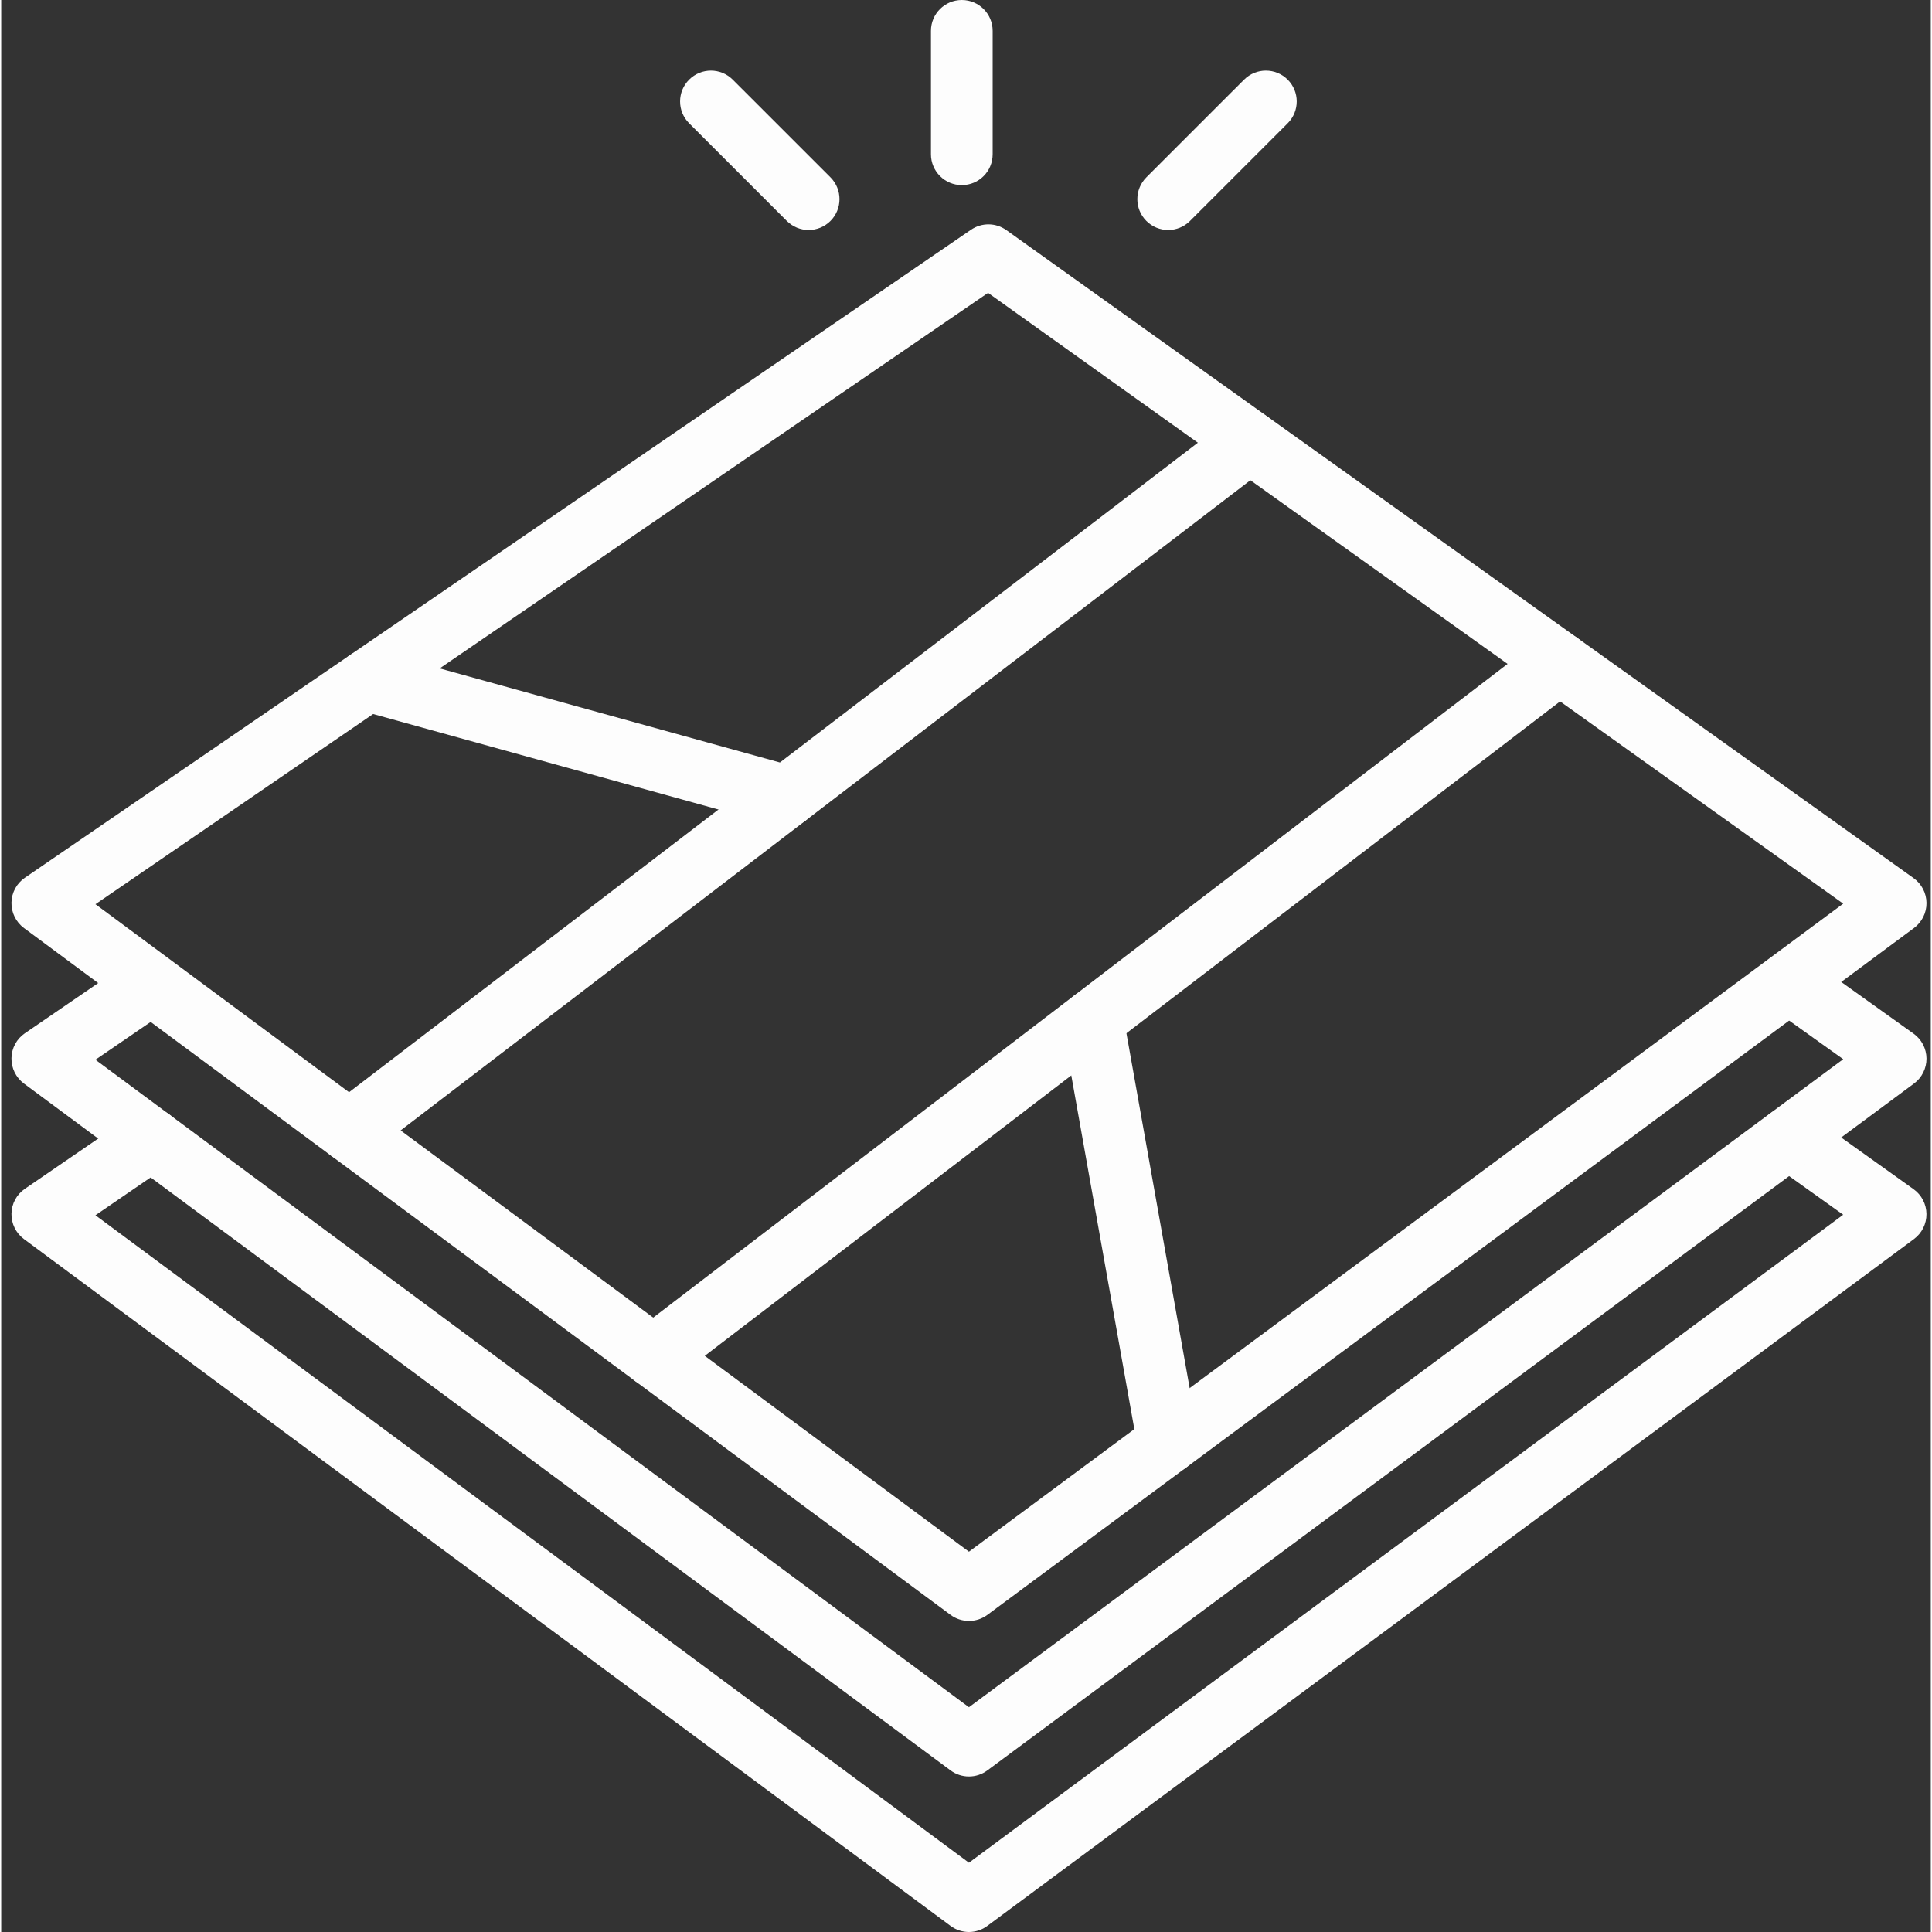 <?xml version="1.0" encoding="UTF-8"?> <svg xmlns="http://www.w3.org/2000/svg" height="512px" viewBox="-2 0 427 427.534" width="512px" class="mdl-js"><rect x="-2" y="0" width="427" height="427.534" fill="#333333" stroke="none"/> <g> <path d="m212.152 427.535c-1.426 0-2.859-.449-4.062-1.344l-205.062-152c-1.773-1.312-2.797-3.406-2.758-5.613.035-2.207 1.145-4.262 2.965-5.504l24.133-16.535c3.117-2.129 7.359-1.328 9.492 1.773 2.125 3.113 1.336 7.359-1.777 9.492l-16.23 11.121 193.301 143.281 193.465-143.398-15.988-11.422c-3.062-2.195-3.777-6.457-1.586-9.52 2.191-3.066 6.461-3.781 9.52-1.59l23.621 16.875c1.777 1.266 2.84 3.312 2.859 5.492.02 2.188-1.008 4.246-2.762 5.547l-205.066 151.996c-1.199.898-2.633 1.348-4.062 1.348zm0 0" data-original="#000000" class="active-path" data-old_color="#FBFBFB" fill="#FDFDFD"></path> <path d="m212.152 393.121c-1.426 0-2.859-.449-4.062-1.344l-205.062-152.004c-1.773-1.32-2.797-3.406-2.758-5.617.035-2.207 1.145-4.258 2.965-5.504l22.359-15.312c3.129-2.125 7.359-1.328 9.492 1.773 2.129 3.113 1.336 7.359-1.773 9.496l-14.461 9.898 193.301 143.285 193.469-143.406-13.758-9.828c-3.066-2.188-3.781-6.453-1.59-9.52 2.191-3.062 6.465-3.777 9.523-1.586l21.395 15.281c1.777 1.266 2.84 3.309 2.859 5.492.02 2.18-1.008 4.246-2.762 5.547l-205.066 152.004c-1.207.895-2.641 1.344-4.07 1.344zm0 0" data-original="#000000" class="active-path" data-old_color="#FBFBFB" fill="#FDFDFD"></path> <path d="m342.812 153.551c-1.371 0-2.762-.41-3.961-1.273l-68.531-48.945c-3.066-2.188-3.777-6.453-1.586-9.52s6.461-3.777 9.52-1.586l68.531 48.945c3.066 2.188 3.781 6.453 1.59 9.52-1.332 1.867-3.43 2.859-5.562 2.859zm0 0" data-original="#000000" class="active-path" data-old_color="#FBFBFB" fill="#FDFDFD"></path> <path d="m142.34 306.953c-1.41 0-2.832-.434-4.059-1.34l-67.305-49.887c-3.027-2.246-3.66-6.52-1.422-9.555 2.254-3.027 6.52-3.656 9.555-1.418l67.309 49.887c3.027 2.246 3.656 6.52 1.418 9.551-1.34 1.809-3.41 2.762-5.496 2.762zm0 0" data-original="#000000" class="active-path" data-old_color="#FBFBFB" fill="#FDFDFD"></path> <path d="m171.773 183.047c-.605 0-1.219-.078-1.82-.246l-92.711-25.641c-2.559-.707-4.477-2.832-4.91-5.453-.438-2.621.684-5.262 2.871-6.762l137.402-94.105c2.371-1.621 5.492-1.586 7.824.082l57.828 41.305c1.762 1.262 2.824 3.273 2.859 5.441.035 2.168-.961 4.219-2.68 5.535l-102.512 78.438c-1.207.918-2.672 1.406-4.152 1.406zm-76.738-35.133 75.289 20.82 92.488-70.766-46.43-33.16zm0 0" data-original="#000000" class="active-path" data-old_color="#FBFBFB" fill="#FDFDFD"></path> <path d="m75.039 257.07c-1.426 0-2.859-.449-4.062-1.344l-67.949-50.367c-1.773-1.32-2.797-3.406-2.758-5.613.035-2.211 1.145-4.262 2.965-5.508l71.965-49.293c3.121-2.133 7.359-1.32 9.492 1.777 2.129 3.113 1.336 7.359-1.773 9.492l-64.066 43.879 56.125 41.602 92.652-70.895c2.988-2.289 7.289-1.723 9.57 1.273 2.293 2.992 1.719 7.281-1.273 9.566l-96.734 74.02c-1.223.941-2.691 1.41-4.152 1.41zm0 0" data-original="#000000" class="active-path" data-old_color="#FBFBFB" fill="#FDFDFD"></path> <path d="m212.152 358.699c-1.426 0-2.859-.445-4.062-1.34l-69.809-51.746c-1.719-1.281-2.746-3.293-2.762-5.434-.012-2.148.973-4.176 2.68-5.477l97.211-74.379c1.887-1.449 4.398-1.812 6.617-.938 2.219.859 3.828 2.816 4.246 5.16l16.652 93.473c.457 2.555-.57 5.141-2.652 6.688l-44.051 32.652c-1.207.895-2.641 1.34-4.07 1.34zm-58.457-58.66 58.457 43.332 36.598-27.117-13.949-78.277zm0 0" data-original="#000000" class="active-path" data-old_color="#FBFBFB" fill="#FDFDFD"></path> <path d="m256.215 326.047c-2.094 0-4.156-.949-5.492-2.762-2.242-3.031-1.609-7.305 1.418-9.551l153.48-113.762-62.656-44.758-99.262 75.953c-2.98 2.293-7.281 1.727-9.566-1.273-2.293-2.992-1.723-7.281 1.273-9.566l103.266-79.02c2.371-1.824 5.672-1.887 8.113-.133l74.402 53.145c1.777 1.266 2.84 3.309 2.859 5.492s-1.008 4.246-2.762 5.547l-161.016 119.348c-1.227.906-2.648 1.34-4.059 1.34zm0 0" data-original="#000000" class="active-path" data-old_color="#FBFBFB" fill="#FDFDFD"></path> <path d="m176.676 50.895c-1.746 0-3.492-.668-4.828-2l-21.617-21.621c-2.668-2.668-2.668-6.988 0-9.652 2.664-2.668 6.984-2.668 9.652 0l21.621 21.617c2.664 2.668 2.664 6.988 0 9.656-1.336 1.332-3.082 2-4.828 2zm0 0" data-original="#000000" class="active-path" data-old_color="#FBFBFB" fill="#FDFDFD"></path> <path d="m256.242 50.895c-1.75 0-3.492-.668-4.828-2-2.664-2.668-2.664-6.988 0-9.656l21.621-21.617c2.664-2.668 6.984-2.668 9.652 0 2.664 2.664 2.664 6.984 0 9.652l-21.621 21.621c-1.332 1.332-3.078 2-4.824 2zm0 0" data-original="#000000" class="active-path" data-old_color="#FBFBFB" fill="#FDFDFD"></path> <path d="m210.574 40.961c-3.773 0-6.828-3.055-6.828-6.828v-27.305c0-3.773 3.055-6.828 6.828-6.828 3.77 0 6.824 3.055 6.824 6.828v27.305c0 3.777-3.051 6.828-6.824 6.828zm0 0" data-original="#000000" class="active-path" data-old_color="#FBFBFB" fill="#FDFDFD"></path> </g> </svg> 